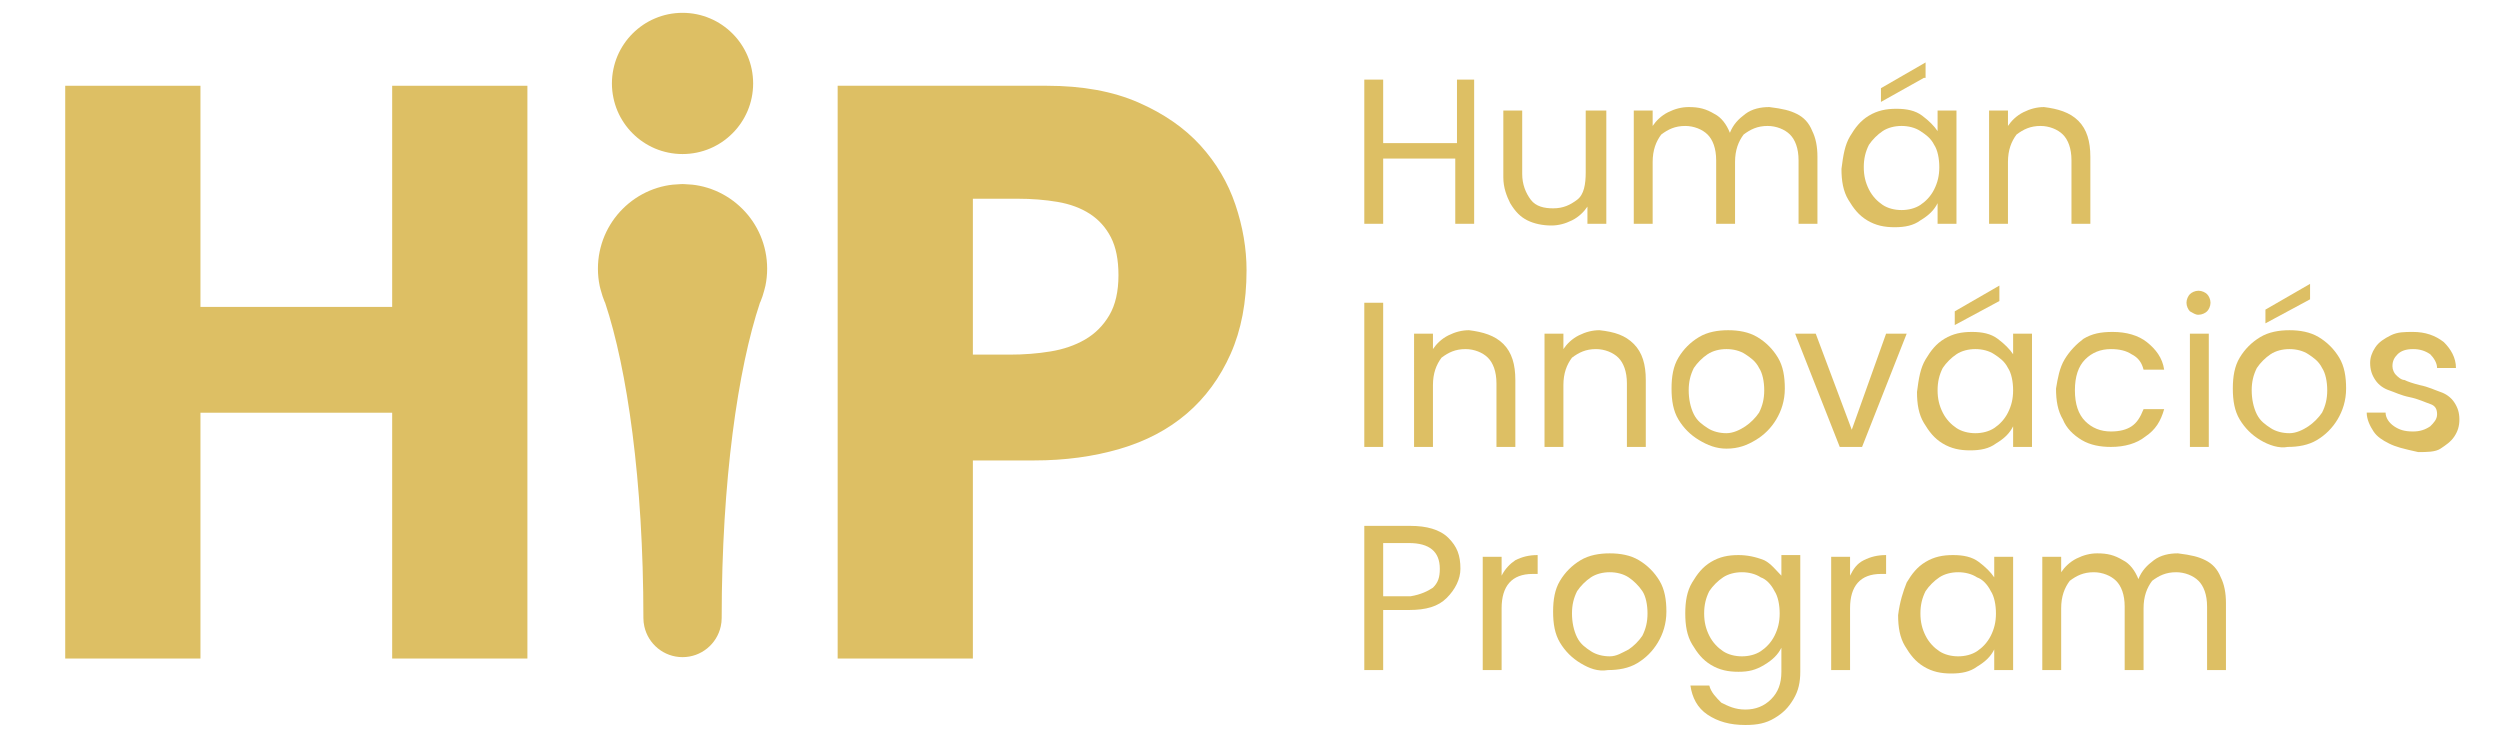 <?xml version="1.0" encoding="UTF-8" standalone="no"?>
<!-- Created with Inkscape (http://www.inkscape.org/) -->

<svg
   version="1.1"
   id="svg2"
   width="800"
   height="240"
   viewBox="0 0 800 240"
   sodipodi:docname="HIP logó.svg"
   inkscape:version="1.2.1 (9c6d41e410, 2022-07-14)"
   xmlns:inkscape="http://www.inkscape.org/namespaces/inkscape"
   xmlns:sodipodi="http://sodipodi.sourceforge.net/DTD/sodipodi-0.dtd"
   xmlns="http://www.w3.org/2000/svg"
   xmlns:svg="http://www.w3.org/2000/svg">
  <defs
     id="defs6">
    <clipPath
       clipPathUnits="userSpaceOnUse"
       id="clipPath18">
      <path
         d="M 94.426,216.595 H 519.704 V 415.388 H 94.426 Z"
         id="path16" />
    </clipPath>
    <clipPath
       clipPathUnits="userSpaceOnUse"
       id="clipPath38">
      <path
         d="M 94.426,216.595 H 519.704 V 415.388 H 94.426 Z"
         id="path36" />
    </clipPath>
    <clipPath
       clipPathUnits="userSpaceOnUse"
       id="clipPath54">
      <path
         d="M 0,595.276 H 841.89 V 0 H 0 Z"
         id="path52" />
    </clipPath>
  </defs>
  <sodipodi:namedview
     id="namedview4"
     pagecolor="#ffffff"
     bordercolor="#000000"
     borderopacity="0.25"
     inkscape:showpageshadow="2"
     inkscape:pageopacity="0.0"
     inkscape:pagecheckerboard="0"
     inkscape:deskcolor="#d1d1d1"
     showgrid="false"
     inkscape:zoom="0.71628182"
     inkscape:cx="410.45297"
     inkscape:cy="367.87197"
     inkscape:window-width="1920"
     inkscape:window-height="991"
     inkscape:window-x="-9"
     inkscape:window-y="-9"
     inkscape:window-maximized="1"
     inkscape:current-layer="g10">
    <inkscape:page
       x="0"
       y="0"
       id="page8"
       width="800"
       height="240" />
  </sodipodi:namedview>
  <g
     id="g10"
     inkscape:groupmode="layer"
     inkscape:label="Page 1"
     transform="matrix(1.333,0,0,-1.333,0,793.701)">
    <g
       id="g12"
       style="fill:#ddbf64;fill-opacity:1"
       transform="translate(-157.061,176.956)">
      <g
         id="g14"
         clip-path="url(#clipPath18)"
         style="fill:#ddbf64;fill-opacity:1">
        <g
           id="g20"
           transform="translate(337.86,398.438)"
           style="fill:#ddbf64;fill-opacity:1">
          <path
             d="m 0,0 c 0,-1.169 -0.122,-2.312 -0.346,-3.414 -0.224,-1.105 -0.557,-2.168 -0.987,-3.185 -0.431,-1.013 -0.954,-1.975 -1.566,-2.878 -0.607,-0.903 -1.299,-1.743 -2.067,-2.506 -0.768,-0.768 -1.608,-1.465 -2.507,-2.072 -0.903,-0.608 -1.865,-1.131 -2.882,-1.566 -1.012,-0.426 -2.076,-0.759 -3.181,-0.983 -1.101,-0.228 -2.245,-0.346 -3.418,-0.346 -1.164,0 -2.312,0.118 -3.413,0.346 -1.102,0.224 -2.169,0.557 -3.182,0.983 -1.013,0.435 -1.979,0.958 -2.882,1.566 -0.903,0.607 -1.738,1.304 -2.506,2.072 -0.768,0.763 -1.46,1.603 -2.068,2.506 -0.612,0.903 -1.135,1.865 -1.565,2.878 -0.426,1.017 -0.76,2.08 -0.983,3.185 -0.228,1.102 -0.351,2.245 -0.351,3.414 0,1.169 0.123,2.312 0.351,3.414 0.223,1.105 0.557,2.168 0.983,3.185 0.43,1.013 0.953,1.975 1.565,2.878 0.608,0.903 1.3,1.743 2.068,2.506 0.768,0.768 1.603,1.46 2.506,2.072 0.903,0.612 1.869,1.135 2.882,1.561 1.013,0.431 2.08,0.764 3.182,0.992 1.101,0.224 2.249,0.342 3.413,0.342 1.173,0 2.317,-0.118 3.418,-0.342 1.105,-0.228 2.169,-0.561 3.181,-0.992 1.017,-0.426 1.979,-0.949 2.882,-1.561 0.899,-0.612 1.739,-1.304 2.507,-2.072 0.768,-0.763 1.46,-1.603 2.067,-2.506 0.612,-0.903 1.135,-1.865 1.566,-2.878 0.43,-1.017 0.763,-2.08 0.987,-3.185 C -0.122,2.312 0,1.169 0,0"
             style="fill:#ddbf64;fill-opacity:1;fill-rule:nonzero;stroke:none"
             id="path22" />
        </g>
        <g
           id="g24"
           transform="translate(340.807,358.064)"
           style="fill:#ddbf64;fill-opacity:1">
          <path
             d="m 0,0 c -0.266,1.321 -0.671,2.599 -1.181,3.814 -0.515,1.216 -1.144,2.368 -1.87,3.452 -0.734,1.08 -1.565,2.089 -2.485,3.004 -0.92,0.92 -1.924,1.751 -3.004,2.481 -1.08,0.73 -2.237,1.359 -3.448,1.874 -1.219,0.514 -2.493,0.915 -3.814,1.181 -1.143,0.236 -2.321,0.35 -3.519,0.388 -0.194,0.005 -0.384,0.026 -0.578,0.026 -0.194,0 -0.384,-0.021 -0.578,-0.026 -1.194,-0.038 -2.376,-0.152 -3.515,-0.388 -1.321,-0.266 -2.599,-0.667 -3.814,-1.181 -1.216,-0.515 -2.368,-1.144 -3.452,-1.874 -1.08,-0.73 -2.084,-1.561 -3.004,-2.481 -0.92,-0.915 -1.751,-1.924 -2.481,-3.004 -0.726,-1.084 -1.359,-2.236 -1.874,-3.452 -0.51,-1.215 -0.911,-2.493 -1.181,-3.814 -0.274,-1.321 -0.414,-2.692 -0.414,-4.093 0,-1.405 0.14,-2.772 0.414,-4.089 0.08,-0.409 0.202,-0.801 0.308,-1.198 0.24,-0.894 0.519,-1.776 0.873,-2.62 0.042,-0.097 0.097,-0.19 0.14,-0.287 5.27,-15.806 9.181,-42.642 9.181,-75.664 0,-0.692 0.08,-1.367 0.224,-2.017 0.924,-4.219 4.679,-7.38 9.173,-7.38 4.494,0 8.249,3.161 9.173,7.38 0.148,0.65 0.224,1.325 0.224,2.017 0,33.022 3.911,59.858 9.181,75.664 0.047,0.097 0.097,0.19 0.14,0.287 0.358,0.844 0.637,1.726 0.877,2.624 0.106,0.397 0.224,0.785 0.304,1.194 0.274,1.317 0.414,2.684 0.414,4.089 C 0.414,-2.692 0.274,-1.321 0,0"
             style="fill:#ddbf64;fill-opacity:1;fill-rule:nonzero;stroke:none"
             id="path26" />
        </g>
      </g>
    </g>
    <g
       id="g28"
       transform="translate(94.144,437.337)"
       style="fill:#ddbf64;fill-opacity:1">
      <path
         d="M 0,0 V 59.009 H -46.022 V 0 h -32.465 v 137.5 h 32.465 V 84.411 H 0 V 137.5 H 32.465 V 0 Z"
         style="fill:#ddbf64;fill-opacity:1;fill-rule:nonzero;stroke:none"
         id="path30" />
    </g>
    <g
       id="g32"
       style="fill:#ddbf64;fill-opacity:1"
       transform="translate(-157.061,176.956)">
      <g
         id="g34"
         clip-path="url(#clipPath38)"
         style="fill:#ddbf64;fill-opacity:1">
        <g
           id="g40"
           transform="translate(456.307,353.576)"
           style="fill:#ddbf64;fill-opacity:1">
          <path
             d="m 0,0 c 0,-7.637 -1.274,-14.325 -3.819,-20.051 -2.548,-5.73 -6.05,-10.506 -10.506,-14.325 -4.456,-3.819 -9.832,-6.654 -16.135,-8.498 -6.3,-1.844 -13.148,-2.768 -20.532,-2.768 H -65.697 V -93.196 H -98.158 V 44.305 h 50.225 c 8.527,0 15.848,-1.338 21.962,-4.009 6.11,-2.675 11.076,-6.114 14.895,-10.312 3.818,-4.203 6.616,-8.946 8.401,-14.228 C -0.895,10.473 0,5.22 0,0 m -30.747,-1.148 c 0,3.692 -0.604,6.714 -1.815,9.072 -1.211,2.355 -2.899,4.232 -5.059,5.633 -2.169,1.401 -4.747,2.355 -7.734,2.865 -2.996,0.511 -6.207,0.764 -9.646,0.764 h -10.696 v -37.427 h 8.789 c 3.434,0 6.713,0.249 9.831,0.764 3.118,0.506 5.891,1.46 8.308,2.861 2.418,1.401 4.359,3.342 5.823,5.827 1.464,2.481 2.199,5.696 2.199,9.641"
             style="fill:#ddbf64;fill-opacity:1;fill-rule:nonzero;stroke:none"
             id="path42" />
        </g>
      </g>
    </g>
    <g
       id="g44"
       transform="translate(353.884,576.314)"
       style="fill:#ddbf64;fill-opacity:1">
      <path
         d="m 0,0 v -34.612 h -4.533 v 15.658 h -17.306 v -15.658 h -4.532 V 0 h 4.532 V -15.246 H -4.121 V 0 Z"
         style="fill:#ddbf64;fill-opacity:1;fill-rule:nonzero;stroke:none"
         id="path46" />
    </g>
    <g
       id="g48"
       style="fill:#ddbf64;fill-opacity:1"
       transform="translate(-157.061,176.956)">
      <g
         id="g50"
         clip-path="url(#clipPath54)"
         style="fill:#ddbf64;fill-opacity:1">
        <g
           id="g56"
           transform="translate(542.673,391.942)"
           style="fill:#ddbf64;fill-opacity:1">
          <path
             d="m 0,0 v -27.195 h -4.533 v 4.12 c -0.824,-1.236 -2.06,-2.472 -3.708,-3.296 -1.648,-0.824 -3.296,-1.236 -4.945,-1.236 -2.06,0 -4.12,0.412 -5.768,1.236 -1.649,0.824 -2.885,2.06 -4.121,4.12 -0.824,1.648 -1.648,3.709 -1.648,6.181 V 0 h 4.532 v -15.246 c 0,-2.472 0.824,-4.533 2.061,-6.181 1.236,-1.648 3.296,-2.06 5.356,-2.06 2.473,0 4.121,0.824 5.769,2.06 1.648,1.236 2.06,3.709 2.06,6.593 V 0 Z"
             style="fill:#ddbf64;fill-opacity:1;fill-rule:nonzero;stroke:none"
             id="path58" />
        </g>
        <g
           id="g60"
           transform="translate(588.411,391.118)"
           style="fill:#ddbf64;fill-opacity:1">
          <path
             d="m 0,0 c 1.648,-0.824 2.884,-2.06 3.708,-4.121 0.825,-1.648 1.237,-3.708 1.237,-6.18 v -16.07 H 0.412 v 15.246 c 0,2.884 -0.824,4.944 -2.06,6.18 -1.236,1.237 -3.297,2.061 -5.357,2.061 -2.472,0 -4.12,-0.824 -5.769,-2.061 -1.236,-1.648 -2.06,-3.708 -2.06,-6.592 v -14.834 h -4.533 v 15.246 c 0,2.884 -0.824,4.944 -2.06,6.18 -1.236,1.237 -3.296,2.061 -5.356,2.061 -2.473,0 -4.121,-0.824 -5.769,-2.061 -1.236,-1.648 -2.06,-3.708 -2.06,-6.592 v -14.834 h -4.533 V 0.824 h 4.533 v -3.708 c 0.824,1.236 2.06,2.472 3.708,3.296 1.648,0.824 3.296,1.236 4.945,1.236 2.472,0 4.12,-0.412 6.18,-1.648 1.649,-0.824 2.885,-2.472 3.709,-4.533 0.824,2.061 2.06,3.297 3.708,4.533 1.648,1.236 3.709,1.648 5.769,1.648 C -3.296,1.236 -1.648,0.824 0,0"
             style="fill:#ddbf64;fill-opacity:1;fill-rule:nonzero;stroke:none"
             id="path62" />
        </g>
        <g
           id="g64"
           transform="translate(618.903,399.771)"
           style="fill:#ddbf64;fill-opacity:1">
          <path
             d="m 0,0 -10.301,-5.769 v 3.297 L 0.412,3.708 V 0 Z m 2.472,-16.07 c -0.824,1.648 -2.06,2.472 -3.296,3.296 -1.236,0.824 -2.884,1.237 -4.533,1.237 -1.648,0 -3.296,-0.413 -4.532,-1.237 -1.236,-0.824 -2.473,-2.06 -3.297,-3.296 -0.824,-1.648 -1.236,-3.296 -1.236,-5.357 0,-2.06 0.412,-3.708 1.236,-5.356 0.824,-1.649 2.061,-2.885 3.297,-3.709 1.236,-0.824 2.884,-1.236 4.532,-1.236 1.648,0 3.297,0.412 4.533,1.236 1.236,0.824 2.472,2.06 3.296,3.709 0.824,1.648 1.236,3.296 1.236,5.356 0,2.061 -0.412,4.121 -1.236,5.357 m -20.19,2.06 c 1.236,2.06 2.472,3.709 4.532,4.945 2.061,1.236 4.121,1.648 6.593,1.648 2.473,0 4.533,-0.412 6.181,-1.648 1.648,-1.236 2.884,-2.472 3.708,-3.709 v 4.945 H 7.829 V -35.024 H 3.296 v 4.944 c -0.824,-1.648 -2.06,-2.884 -4.12,-4.12 -1.648,-1.236 -3.709,-1.649 -6.181,-1.649 -2.472,0 -4.532,0.413 -6.593,1.649 -2.06,1.236 -3.296,2.884 -4.532,4.944 -1.237,2.061 -1.649,4.533 -1.649,7.417 0.413,3.297 0.825,5.769 2.061,7.829"
             style="fill:#ddbf64;fill-opacity:1;fill-rule:nonzero;stroke:none"
             id="path66" />
        </g>
        <g
           id="g68"
           transform="translate(655.987,389.469)"
           style="fill:#ddbf64;fill-opacity:1">
          <path
             d="m 0,0 c 2.06,-2.06 2.884,-4.945 2.884,-8.653 v -16.07 h -4.532 v 15.246 c 0,2.884 -0.824,4.944 -2.061,6.181 -1.236,1.236 -3.296,2.06 -5.356,2.06 -2.473,0 -4.121,-0.824 -5.769,-2.06 -1.236,-1.649 -2.06,-3.709 -2.06,-6.593 v -14.834 h -4.533 V 2.472 h 4.533 v -3.708 c 0.824,1.236 2.06,2.472 3.708,3.296 1.648,0.824 3.297,1.236 4.945,1.236 C -4.945,2.884 -2.06,2.06 0,0"
             style="fill:#ddbf64;fill-opacity:1;fill-rule:nonzero;stroke:none"
             id="path70" />
        </g>
        <path
           d="m 489.106,311.179 h -4.533 v 34.612 h 4.533 z"
           style="fill:#ddbf64;fill-opacity:1;fill-rule:nonzero;stroke:none"
           id="path72" />
        <g
           id="g74"
           transform="translate(517.95,335.903)"
           style="fill:#ddbf64;fill-opacity:1">
          <path
             d="m 0,0 c 2.06,-2.06 2.884,-4.945 2.884,-8.653 v -16.07 h -4.532 v 15.246 c 0,2.884 -0.824,4.944 -2.06,6.181 -1.237,1.236 -3.297,2.06 -5.357,2.06 -2.473,0 -4.121,-0.824 -5.769,-2.06 -1.236,-1.649 -2.06,-3.709 -2.06,-6.593 v -14.834 h -4.533 V 2.472 h 4.533 v -3.708 c 0.824,1.236 2.06,2.472 3.708,3.296 1.648,0.824 3.297,1.236 4.945,1.236 C -4.945,2.884 -2.06,2.06 0,0"
             style="fill:#ddbf64;fill-opacity:1;fill-rule:nonzero;stroke:none"
             id="path76" />
        </g>
        <g
           id="g78"
           transform="translate(549.266,335.903)"
           style="fill:#ddbf64;fill-opacity:1">
          <path
             d="m 0,0 c 2.06,-2.06 2.884,-4.945 2.884,-8.653 v -16.07 h -4.532 v 15.246 c 0,2.884 -0.824,4.944 -2.06,6.181 -1.237,1.236 -3.297,2.06 -5.357,2.06 -2.472,0 -4.121,-0.824 -5.769,-2.06 -1.236,-1.649 -2.06,-3.709 -2.06,-6.593 v -14.834 h -4.533 V 2.472 h 4.533 v -3.708 c 0.824,1.236 2.06,2.472 3.708,3.296 1.649,0.824 3.297,1.236 4.945,1.236 C -4.533,2.884 -2.06,2.06 0,0"
             style="fill:#ddbf64;fill-opacity:1;fill-rule:nonzero;stroke:none"
             id="path80" />
        </g>
        <g
           id="g82"
           transform="translate(576.049,316.124)"
           style="fill:#ddbf64;fill-opacity:1">
          <path
             d="m 0,0 c 1.236,0.824 2.472,2.06 3.296,3.296 0.825,1.649 1.237,3.297 1.237,5.357 0,2.06 -0.412,4.121 -1.237,5.357 -0.824,1.648 -2.06,2.472 -3.296,3.296 -1.236,0.824 -2.884,1.236 -4.533,1.236 -1.648,0 -3.296,-0.412 -4.532,-1.236 -1.236,-0.824 -2.473,-2.06 -3.297,-3.296 -0.824,-1.648 -1.236,-3.297 -1.236,-5.357 0,-2.06 0.412,-4.12 1.236,-5.769 0.824,-1.648 2.061,-2.472 3.297,-3.296 1.236,-0.824 2.884,-1.236 4.532,-1.236 1.649,0 3.297,0.824 4.533,1.648 m -11.125,-3.296 c -2.061,1.236 -3.709,2.884 -4.945,4.944 -1.236,2.06 -1.648,4.533 -1.648,7.417 0,2.885 0.412,5.357 1.648,7.417 1.236,2.06 2.884,3.709 4.945,4.945 2.06,1.236 4.532,1.648 7.004,1.648 2.473,0 4.945,-0.412 7.005,-1.648 2.061,-1.236 3.709,-2.885 4.945,-4.945 1.236,-2.06 1.648,-4.532 1.648,-7.417 0,-2.884 -0.824,-5.357 -2.06,-7.417 -1.236,-2.06 -2.885,-3.708 -4.945,-4.944 -2.06,-1.237 -4.12,-2.061 -7.005,-2.061 -2.472,0 -4.532,0.824 -6.592,2.061"
             style="fill:#ddbf64;fill-opacity:1;fill-rule:nonzero;stroke:none"
             id="path84" />
        </g>
        <g
           id="g86"
           transform="translate(601.597,315.3)"
           style="fill:#ddbf64;fill-opacity:1">
          <path
             d="m 0,0 8.241,23.075 h 4.945 L 2.472,-4.121 h -5.356 l -10.714,27.196 h 4.945 z"
             style="fill:#ddbf64;fill-opacity:1;fill-rule:nonzero;stroke:none"
             id="path88" />
        </g>
        <g
           id="g90"
           transform="translate(637.033,346.204)"
           style="fill:#ddbf64;fill-opacity:1">
          <path
             d="m 0,0 -10.713,-5.769 v 3.297 L 0,3.708 Z m 2.06,-16.07 c -0.824,1.648 -2.06,2.472 -3.296,3.296 -1.236,0.824 -2.885,1.237 -4.533,1.237 -1.648,0 -3.296,-0.413 -4.532,-1.237 -1.237,-0.824 -2.473,-2.06 -3.297,-3.296 -0.824,-1.648 -1.236,-3.296 -1.236,-5.357 0,-2.06 0.412,-3.708 1.236,-5.356 0.824,-1.649 2.06,-2.885 3.297,-3.709 1.236,-0.824 2.884,-1.236 4.532,-1.236 1.648,0 3.297,0.412 4.533,1.236 1.236,0.824 2.472,2.06 3.296,3.709 0.824,1.648 1.236,3.296 1.236,5.356 0,2.061 -0.412,4.121 -1.236,5.357 m -19.778,2.06 c 1.236,2.06 2.472,3.709 4.532,4.945 2.061,1.236 4.121,1.648 6.593,1.648 2.473,0 4.533,-0.412 6.181,-1.648 1.648,-1.236 2.884,-2.472 3.709,-3.709 v 4.945 H 7.829 V -35.024 H 3.297 v 4.944 c -0.825,-1.648 -2.061,-2.884 -4.121,-4.12 -1.648,-1.236 -3.708,-1.649 -6.181,-1.649 -2.472,0 -4.532,0.413 -6.593,1.649 -2.06,1.236 -3.296,2.884 -4.532,4.944 -1.236,2.061 -1.648,4.533 -1.648,7.417 0.412,3.297 0.824,5.769 2.06,7.829"
             style="fill:#ddbf64;fill-opacity:1;fill-rule:nonzero;stroke:none"
             id="path92" />
        </g>
        <g
           id="g94"
           transform="translate(652.691,332.194)"
           style="fill:#ddbf64;fill-opacity:1">
          <path
             d="m 0,0 c 1.236,2.06 2.884,3.708 4.533,4.945 2.06,1.236 4.12,1.648 7.004,1.648 3.297,0 6.181,-0.824 8.242,-2.472 2.06,-1.649 3.708,-3.709 4.12,-6.593 H 18.954 C 18.542,-0.824 17.718,0.412 16.07,1.236 14.834,2.06 13.186,2.472 11.125,2.472 8.653,2.472 6.593,1.648 4.945,0 3.297,-1.648 2.472,-4.121 2.472,-7.417 c 0,-3.296 0.824,-5.769 2.473,-7.417 1.648,-1.648 3.708,-2.472 6.18,-2.472 2.061,0 3.709,0.412 4.945,1.236 1.236,0.824 2.06,2.06 2.884,4.12 h 4.945 c -0.824,-2.884 -2.06,-4.944 -4.533,-6.592 -2.06,-1.649 -4.944,-2.473 -8.241,-2.473 -2.472,0 -4.944,0.412 -7.005,1.649 -2.06,1.236 -3.708,2.884 -4.532,4.944 -1.236,2.06 -1.648,4.533 -1.648,7.417 C -1.648,-4.533 -1.236,-2.06 0,0"
             style="fill:#ddbf64;fill-opacity:1;fill-rule:nonzero;stroke:none"
             id="path96" />
        </g>
        <path
           d="m 687.304,311.179 h -4.533 v 27.195 h 4.533 z m -4.533,32.553 c -0.412,0.412 -0.824,1.236 -0.824,2.06 0,0.824 0.412,1.648 0.824,2.06 0.412,0.412 1.236,0.824 2.06,0.824 0.824,0 1.648,-0.412 2.06,-0.824 0.413,-0.412 0.825,-1.236 0.825,-2.06 0,-0.824 -0.413,-1.648 -0.825,-2.06 -0.412,-0.413 -1.236,-0.825 -2.06,-0.825 -0.824,0 -1.236,0.412 -2.06,0.825"
           style="fill:#ddbf64;fill-opacity:1;fill-rule:nonzero;stroke:none"
           id="path98" />
        <g
           id="g100"
           transform="translate(711.615,346.616)"
           style="fill:#ddbf64;fill-opacity:1">
          <path
             d="m 0,0 -10.713,-5.769 v 3.297 L 0,3.708 Z m -0.412,-30.492 c 1.236,0.824 2.472,2.06 3.296,3.297 0.824,1.648 1.237,3.296 1.237,5.356 0,2.06 -0.413,4.121 -1.237,5.357 -0.824,1.648 -2.06,2.472 -3.296,3.296 -1.236,0.824 -2.884,1.236 -4.533,1.236 -1.648,0 -3.296,-0.412 -4.532,-1.236 -1.236,-0.824 -2.473,-2.06 -3.297,-3.296 -0.824,-1.648 -1.236,-3.297 -1.236,-5.357 0,-2.06 0.412,-4.12 1.236,-5.769 0.824,-1.648 2.061,-2.472 3.297,-3.296 1.236,-0.824 2.884,-1.236 4.532,-1.236 1.649,0 3.297,0.824 4.533,1.648 m -11.537,-3.296 c -2.061,1.236 -3.709,2.884 -4.945,4.944 -1.236,2.061 -1.648,4.533 -1.648,7.417 0,2.885 0.412,5.357 1.648,7.417 1.236,2.06 2.884,3.709 4.945,4.945 2.06,1.236 4.532,1.648 7.004,1.648 2.473,0 4.945,-0.412 7.005,-1.648 2.061,-1.236 3.709,-2.885 4.945,-4.945 1.236,-2.06 1.648,-4.532 1.648,-7.417 0,-2.884 -0.824,-5.356 -2.06,-7.417 -1.236,-2.06 -2.885,-3.708 -4.945,-4.944 -2.06,-1.236 -4.532,-1.648 -7.005,-1.648 -2.06,-0.413 -4.532,0.412 -6.592,1.648"
             style="fill:#ddbf64;fill-opacity:1;fill-rule:nonzero;stroke:none"
             id="path102" />
        </g>
        <g
           id="g104"
           transform="translate(730.569,312.003)"
           style="fill:#ddbf64;fill-opacity:1">
          <path
             d="m 0,0 c -1.648,0.824 -2.884,1.648 -3.708,2.884 -0.825,1.237 -1.649,2.885 -1.649,4.533 h 4.533 C -0.824,6.181 0,4.945 1.236,4.121 2.472,3.296 3.709,2.884 5.769,2.884 c 1.648,0 2.884,0.412 4.12,1.237 0.824,0.824 1.649,1.648 1.649,2.884 0,1.236 -0.413,2.06 -1.649,2.472 C 8.653,9.889 7.005,10.713 4.945,11.125 2.884,11.537 1.236,12.362 0,12.774 c -1.236,0.412 -2.472,1.236 -3.296,2.472 -0.824,1.236 -1.236,2.472 -1.236,4.12 0,1.237 0.412,2.473 1.236,3.709 0.824,1.236 2.06,2.06 3.708,2.884 1.648,0.824 3.297,0.824 5.357,0.824 2.884,0 5.356,-0.824 7.417,-2.472 1.648,-1.648 2.884,-3.708 2.884,-6.181 h -4.532 c 0,1.236 -0.825,2.473 -1.649,3.297 -1.236,0.824 -2.472,1.236 -4.12,1.236 -1.648,0 -2.885,-0.412 -3.709,-1.236 -0.824,-0.824 -1.236,-1.648 -1.236,-2.885 0,-0.824 0.412,-1.648 0.824,-2.06 0.412,-0.412 1.236,-1.236 2.061,-1.236 0.824,-0.412 2.06,-0.824 3.708,-1.236 2.06,-0.412 3.708,-1.236 4.945,-1.648 1.236,-0.412 2.472,-1.237 3.296,-2.473 0.824,-1.236 1.236,-2.472 1.236,-4.12 0,-1.648 -0.412,-2.885 -1.236,-4.121 -0.824,-1.236 -2.06,-2.06 -3.296,-2.884 C 11.125,-2.06 9.065,-2.06 7.005,-2.06 3.296,-1.236 1.648,-0.824 0,0"
             style="fill:#ddbf64;fill-opacity:1;fill-rule:nonzero;stroke:none"
             id="path106" />
        </g>
        <g
           id="g108"
           transform="translate(501.056,277.391)"
           style="fill:#ddbf64;fill-opacity:1">
          <path
             d="m 0,0 c 1.236,1.236 1.648,2.472 1.648,4.533 0,4.12 -2.472,6.18 -7.417,6.18 H -11.95 V -2.06 h 6.593 C -2.884,-1.648 -1.236,-0.824 0,0 m 3.296,-2.472 c -2.06,-2.061 -4.944,-2.885 -9.065,-2.885 h -6.181 v -14.422 h -4.532 v 34.613 h 11.125 c 3.709,0 7.005,-0.824 9.065,-2.885 2.061,-2.06 2.885,-4.12 2.885,-7.416 0,-2.473 -1.236,-4.945 -3.297,-7.005"
             style="fill:#ddbf64;fill-opacity:1;fill-rule:nonzero;stroke:none"
             id="path110" />
        </g>
        <g
           id="g112"
           transform="translate(520.834,283.984)"
           style="fill:#ddbf64;fill-opacity:1">
          <path
             d="M 0,0 C 1.648,0.824 3.296,1.236 5.357,1.236 V -3.296 H 4.121 c -4.945,0 -7.417,-2.885 -7.417,-8.241 V -26.371 H -7.829 V 0.824 h 4.533 V -3.708 C -2.472,-2.06 -1.236,-0.824 0,0"
             style="fill:#ddbf64;fill-opacity:1;fill-rule:nonzero;stroke:none"
             id="path114" />
        </g>
        <g
           id="g116"
           transform="translate(548.03,262.557)"
           style="fill:#ddbf64;fill-opacity:1">
          <path
             d="m 0,0 c 1.236,0.824 2.472,2.06 3.296,3.296 0.824,1.649 1.237,3.297 1.237,5.357 0,2.06 -0.412,4.121 -1.237,5.357 -0.824,1.236 -2.06,2.472 -3.296,3.296 -1.236,0.824 -2.884,1.236 -4.533,1.236 -1.648,0 -3.296,-0.412 -4.532,-1.236 -1.236,-0.824 -2.472,-2.06 -3.297,-3.296 -0.824,-1.648 -1.236,-3.297 -1.236,-5.357 0,-2.06 0.412,-4.12 1.236,-5.769 0.825,-1.648 2.061,-2.472 3.297,-3.296 1.236,-0.824 2.884,-1.236 4.532,-1.236 1.649,0 2.885,0.824 4.533,1.648 m -11.537,-3.296 c -2.061,1.236 -3.709,2.884 -4.945,4.944 -1.236,2.06 -1.648,4.533 -1.648,7.417 0,2.885 0.412,5.357 1.648,7.417 1.236,2.06 2.884,3.709 4.945,4.945 2.06,1.236 4.532,1.648 7.004,1.648 2.473,0 4.945,-0.412 7.005,-1.648 C 4.533,20.191 6.181,18.542 7.417,16.482 8.653,14.422 9.065,11.95 9.065,9.065 9.065,6.181 8.241,3.708 7.005,1.648 5.769,-0.412 4.12,-2.06 2.06,-3.296 0,-4.533 -2.472,-4.945 -4.945,-4.945 c -2.472,-0.412 -4.532,0.412 -6.592,1.649"
             style="fill:#ddbf64;fill-opacity:1;fill-rule:nonzero;stroke:none"
             id="path118" />
        </g>
        <g
           id="g120"
           transform="translate(583.054,276.567)"
           style="fill:#ddbf64;fill-opacity:1">
          <path
             d="m 0,0 c -0.824,1.648 -2.06,2.884 -3.296,3.296 -1.237,0.825 -2.885,1.237 -4.533,1.237 -1.648,0 -3.296,-0.412 -4.533,-1.237 -1.236,-0.824 -2.472,-2.06 -3.296,-3.296 -0.824,-1.648 -1.236,-3.296 -1.236,-5.357 0,-2.06 0.412,-3.708 1.236,-5.356 0.824,-1.649 2.06,-2.885 3.296,-3.709 1.237,-0.824 2.885,-1.236 4.533,-1.236 1.648,0 3.296,0.412 4.533,1.236 1.236,0.824 2.472,2.06 3.296,3.709 0.824,1.648 1.236,3.296 1.236,5.356 C 1.236,-3.296 0.824,-1.236 0,0 M -2.472,7.417 C -0.824,6.593 0.412,4.945 1.648,3.708 v 4.945 h 4.533 v -28.019 c 0,-2.473 -0.412,-4.533 -1.648,-6.593 C 3.297,-28.02 2.06,-29.256 0,-30.492 c -2.06,-1.236 -4.12,-1.648 -7.005,-1.648 -3.708,0 -6.593,0.824 -9.065,2.472 -2.472,1.648 -3.708,4.121 -4.121,7.005 h 4.533 c 0.412,-1.648 1.648,-2.884 2.884,-4.12 1.649,-0.824 3.297,-1.649 5.769,-1.649 2.472,0 4.533,0.825 6.181,2.473 1.648,1.648 2.472,3.708 2.472,6.593 v 5.768 c -0.824,-1.648 -2.06,-2.884 -4.12,-4.12 -2.061,-1.236 -3.709,-1.648 -6.181,-1.648 -2.472,0 -4.533,0.412 -6.593,1.648 -2.06,1.236 -3.296,2.884 -4.533,4.944 -1.236,2.061 -1.648,4.533 -1.648,7.417 0,2.885 0.412,5.357 1.648,7.417 1.237,2.061 2.473,3.709 4.533,4.945 2.06,1.236 4.121,1.648 6.593,1.648 2.06,0 4.12,-0.412 6.181,-1.236"
             style="fill:#ddbf64;fill-opacity:1;fill-rule:nonzero;stroke:none"
             id="path122" />
        </g>
        <g
           id="g124"
           transform="translate(604.481,283.984)"
           style="fill:#ddbf64;fill-opacity:1">
          <path
             d="M 0,0 C 1.648,0.824 3.296,1.236 5.357,1.236 V -3.296 H 4.121 c -4.945,0 -7.417,-2.885 -7.417,-8.241 V -26.371 H -7.829 V 0.824 h 4.533 V -3.708 C -2.472,-2.06 -1.648,-0.824 0,0"
             style="fill:#ddbf64;fill-opacity:1;fill-rule:nonzero;stroke:none"
             id="path126" />
        </g>
        <g
           id="g128"
           transform="translate(634.973,276.567)"
           style="fill:#ddbf64;fill-opacity:1">
          <path
             d="m 0,0 c -0.824,1.648 -2.06,2.884 -3.296,3.296 -1.237,0.825 -2.885,1.237 -4.533,1.237 -1.648,0 -3.296,-0.412 -4.533,-1.237 -1.236,-0.824 -2.472,-2.06 -3.296,-3.296 -0.824,-1.648 -1.236,-3.296 -1.236,-5.357 0,-2.06 0.412,-3.708 1.236,-5.356 0.824,-1.649 2.06,-2.885 3.296,-3.709 1.237,-0.824 2.885,-1.236 4.533,-1.236 1.648,0 3.296,0.412 4.533,1.236 1.236,0.824 2.472,2.06 3.296,3.709 0.824,1.648 1.236,3.296 1.236,5.356 C 1.236,-3.296 0.824,-1.236 0,0 m -20.191,2.06 c 1.237,2.061 2.473,3.709 4.533,4.945 2.06,1.236 4.121,1.648 6.593,1.648 2.472,0 4.533,-0.412 6.181,-1.648 C -1.236,5.769 0,4.533 0.824,3.296 V 8.241 H 5.357 V -18.954 H 0.824 v 4.944 c -0.824,-1.648 -2.06,-2.884 -4.12,-4.12 -1.649,-1.236 -3.709,-1.649 -6.181,-1.649 -2.473,0 -4.533,0.413 -6.593,1.649 -2.06,1.236 -3.296,2.884 -4.533,4.944 -1.236,2.061 -1.648,4.533 -1.648,7.417 0.412,3.297 1.236,5.769 2.06,7.829"
             style="fill:#ddbf64;fill-opacity:1;fill-rule:nonzero;stroke:none"
             id="path130" />
        </g>
        <g
           id="g132"
           transform="translate(686.479,283.984)"
           style="fill:#ddbf64;fill-opacity:1">
          <path
             d="m 0,0 c 1.648,-0.824 2.884,-2.06 3.708,-4.121 0.825,-1.648 1.237,-3.708 1.237,-6.18 v -16.07 H 0.412 v 15.246 c 0,2.884 -0.824,4.944 -2.06,6.18 -1.236,1.237 -3.297,2.061 -5.357,2.061 -2.472,0 -4.12,-0.824 -5.769,-2.061 -1.236,-1.648 -2.06,-3.708 -2.06,-6.592 v -14.834 h -4.533 v 15.246 c 0,2.884 -0.824,4.944 -2.06,6.18 -1.236,1.237 -3.296,2.061 -5.356,2.061 -2.473,0 -4.121,-0.824 -5.769,-2.061 -1.236,-1.648 -2.06,-3.708 -2.06,-6.592 v -14.834 h -4.533 V 0.824 h 4.533 v -3.708 c 0.824,1.236 2.06,2.472 3.708,3.296 1.648,0.824 3.296,1.236 4.945,1.236 2.472,0 4.12,-0.412 6.18,-1.648 1.649,-0.824 2.885,-2.472 3.709,-4.533 0.824,2.061 2.06,3.297 3.708,4.533 1.648,1.236 3.709,1.648 5.769,1.648 C -3.296,1.236 -1.648,0.824 0,0"
             style="fill:#ddbf64;fill-opacity:1;fill-rule:nonzero;stroke:none"
             id="path134" />
        </g>
      </g>
    </g>
  </g>
</svg>
